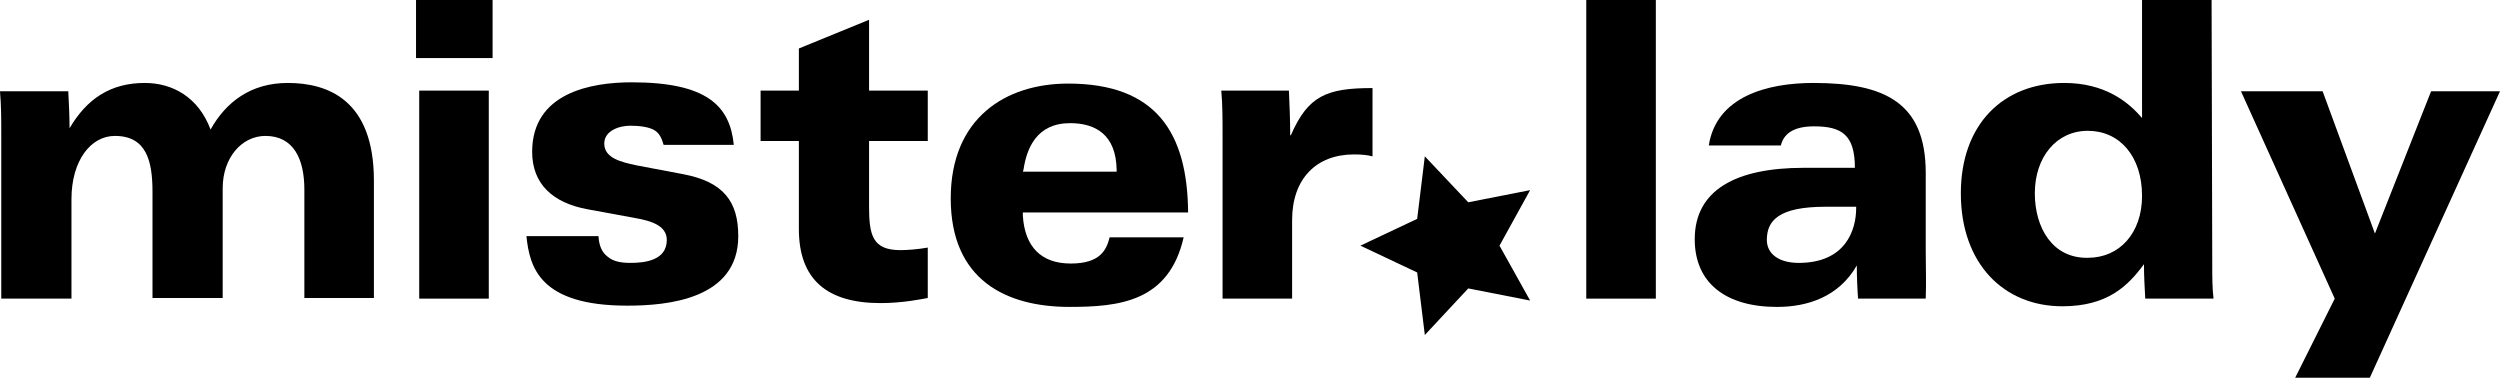 <?xml version="1.0" encoding="utf-8"?>
<!-- Generator: Adobe Illustrator 15.0.0, SVG Export Plug-In . SVG Version: 6.00 Build 0)  -->
<!DOCTYPE svg PUBLIC "-//W3C//DTD SVG 1.1//EN" "http://www.w3.org/Graphics/SVG/1.1/DTD/svg11.dtd">
<svg version="1.1" id="Ebene_1" xmlns="http://www.w3.org/2000/svg" xmlns:xlink="http://www.w3.org/1999/xlink" x="0px" y="0px"
	 width="160px" height="24.175px" viewBox="115.9 17.812 160 24.175" enable-background="new 115.9 17.812 160 24.175"
	 xml:space="preserve">
<g>
	<path d="M239.147,33.942v-5.063c0-4.492-2.614-5.758-7.188-5.758c-2.94,0-6.208,0.857-6.697,4.002h4.614
		c0.163-0.694,0.735-1.225,2.124-1.225c1.756,0,2.613,0.531,2.613,2.654h-3.267c-4.37,0-6.983,1.429-6.983,4.574
		c0,2.777,1.96,4.329,5.268,4.329c1.961,0,3.962-0.653,5.104-2.654c0,0.693,0.041,1.674,0.082,2.123h4.329
		C239.187,35.944,239.147,34.923,239.147,33.942z M234.695,31.125c0,1.43-0.693,3.512-3.675,3.512c-1.266,0-2.042-0.571-2.042-1.47
		c0-1.225,0.735-2.123,3.757-2.123h1.96V31.125z"/>
	<path d="M257.442,17.812h-4.451v7.555c-0.899-1.062-2.409-2.246-4.982-2.246c-3.921,0-6.615,2.654-6.615,7.064
		c0,4.533,2.776,7.229,6.493,7.229c2.899,0,4.205-1.307,5.227-2.695c0,0.735,0.041,1.47,0.082,2.205h4.369
		c-0.081-0.694-0.081-1.389-0.081-2.205L257.442,17.812L257.442,17.812z M246.129,30.186c0-2.328,1.389-4.002,3.39-4.002
		c2.042,0,3.472,1.634,3.472,4.166c0,2.368-1.43,3.961-3.472,3.961C247.232,34.352,246.129,32.351,246.129,30.186L246.129,30.186z"
		/>
	<path d="M142.73,36.924h4.452V23.611h-4.452V36.924L142.73,36.924z M147.426,17.812h-4.9v3.716h4.9V17.812L147.426,17.812z"/>
	<polygon points="207.089,27.817 209.867,30.758 213.828,29.981 211.868,33.534 213.828,37.047 209.867,36.271 207.089,39.252 
		206.599,35.25 202.965,33.534 206.599,31.819 	"/>
	<path d="M116.022,36.924h4.452v-6.37c0-2.451,1.225-4.043,2.777-4.043c2.042,0,2.409,1.633,2.409,3.594v6.778h4.492v-7.024
		c0-1.96,1.225-3.348,2.736-3.348c1.797,0,2.491,1.47,2.491,3.43v6.942h4.451v-7.514c0-5.228-3.021-6.248-5.513-6.248
		c-2.369,0-3.961,1.225-4.941,2.981c-0.776-2.083-2.45-2.981-4.206-2.981c-2.206,0-3.716,1.021-4.819,2.899l0,0
		c0-0.776-0.041-1.593-0.082-2.369h-4.37c0.082,0.898,0.082,1.878,0.082,2.736v10.536H116.022z"/>
	<path d="M154.205,32.963c0.041,0.612,0.245,1.021,0.572,1.266c0.367,0.327,0.898,0.408,1.47,0.408c0.939,0,2.328-0.163,2.328-1.47
		c0-0.939-1.062-1.225-1.96-1.389l-3.104-0.571c-2.246-0.409-3.553-1.634-3.553-3.676c0-3.798,3.798-4.451,6.371-4.451
		c4.818,0,6.289,1.511,6.534,4.002h-4.492c-0.122-0.449-0.286-0.735-0.531-0.898c-0.327-0.245-1.021-0.327-1.593-0.327
		c-0.735,0-1.674,0.327-1.674,1.144c0,0.939,1.103,1.185,2.042,1.389l3.022,0.572c2.573,0.49,3.512,1.756,3.512,3.961
		c0,4.043-4.533,4.451-7.106,4.451c-5.635,0-6.248-2.491-6.452-4.451h4.614V32.963z"/>
	<path d="M164.578,26.837h2.45v5.636c0,3.226,1.797,4.737,5.227,4.737c1.389,0,2.573-0.245,3.022-0.327v-3.226
		c-0.694,0.122-1.348,0.163-1.756,0.163c-1.797,0-2.001-0.98-2.001-2.818v-4.165h3.757v-3.226h-3.757v-4.533l-4.492,1.837v2.695
		h-2.45V26.837L164.578,26.837z"/>
	<path d="M194.144,36.924h4.451v-5.022c0-2.655,1.552-4.207,3.962-4.207c0.53,0,0.857,0.041,1.184,0.123v-4.37
		c-2.94,0-4.125,0.49-5.227,3.022h-0.041c0-0.939-0.041-1.919-0.082-2.859h-4.329c0.082,0.898,0.082,1.879,0.082,2.736V36.924
		L194.144,36.924z"/>
	<polygon points="262.792,41.987 267.569,41.987 275.9,23.652 271.49,23.652 267.896,32.759 264.547,23.652 259.321,23.652 
		265.323,36.924 	"/>
	<polygon points="217.421,36.924 221.873,36.924 221.873,17.812 217.421,17.812 	"/>
	<path d="M184.425,34.678c-1.878,0-2.94-1.062-3.063-3.063v-0.204h10.577c-0.041-5.105-2.042-8.25-7.678-8.25
		c-4.002,0-7.514,2.205-7.514,7.351c0,5.227,3.553,6.942,7.596,6.942c3.185,0,6.371-0.327,7.31-4.451h-4.737
		C186.712,33.82,186.303,34.678,184.425,34.678z M181.403,28.675c0.204-1.389,0.857-2.981,2.981-2.981
		c1.633,0,2.94,0.735,2.981,2.981v0.123h-6.003L181.403,28.675z"/>
</g>
</svg>
